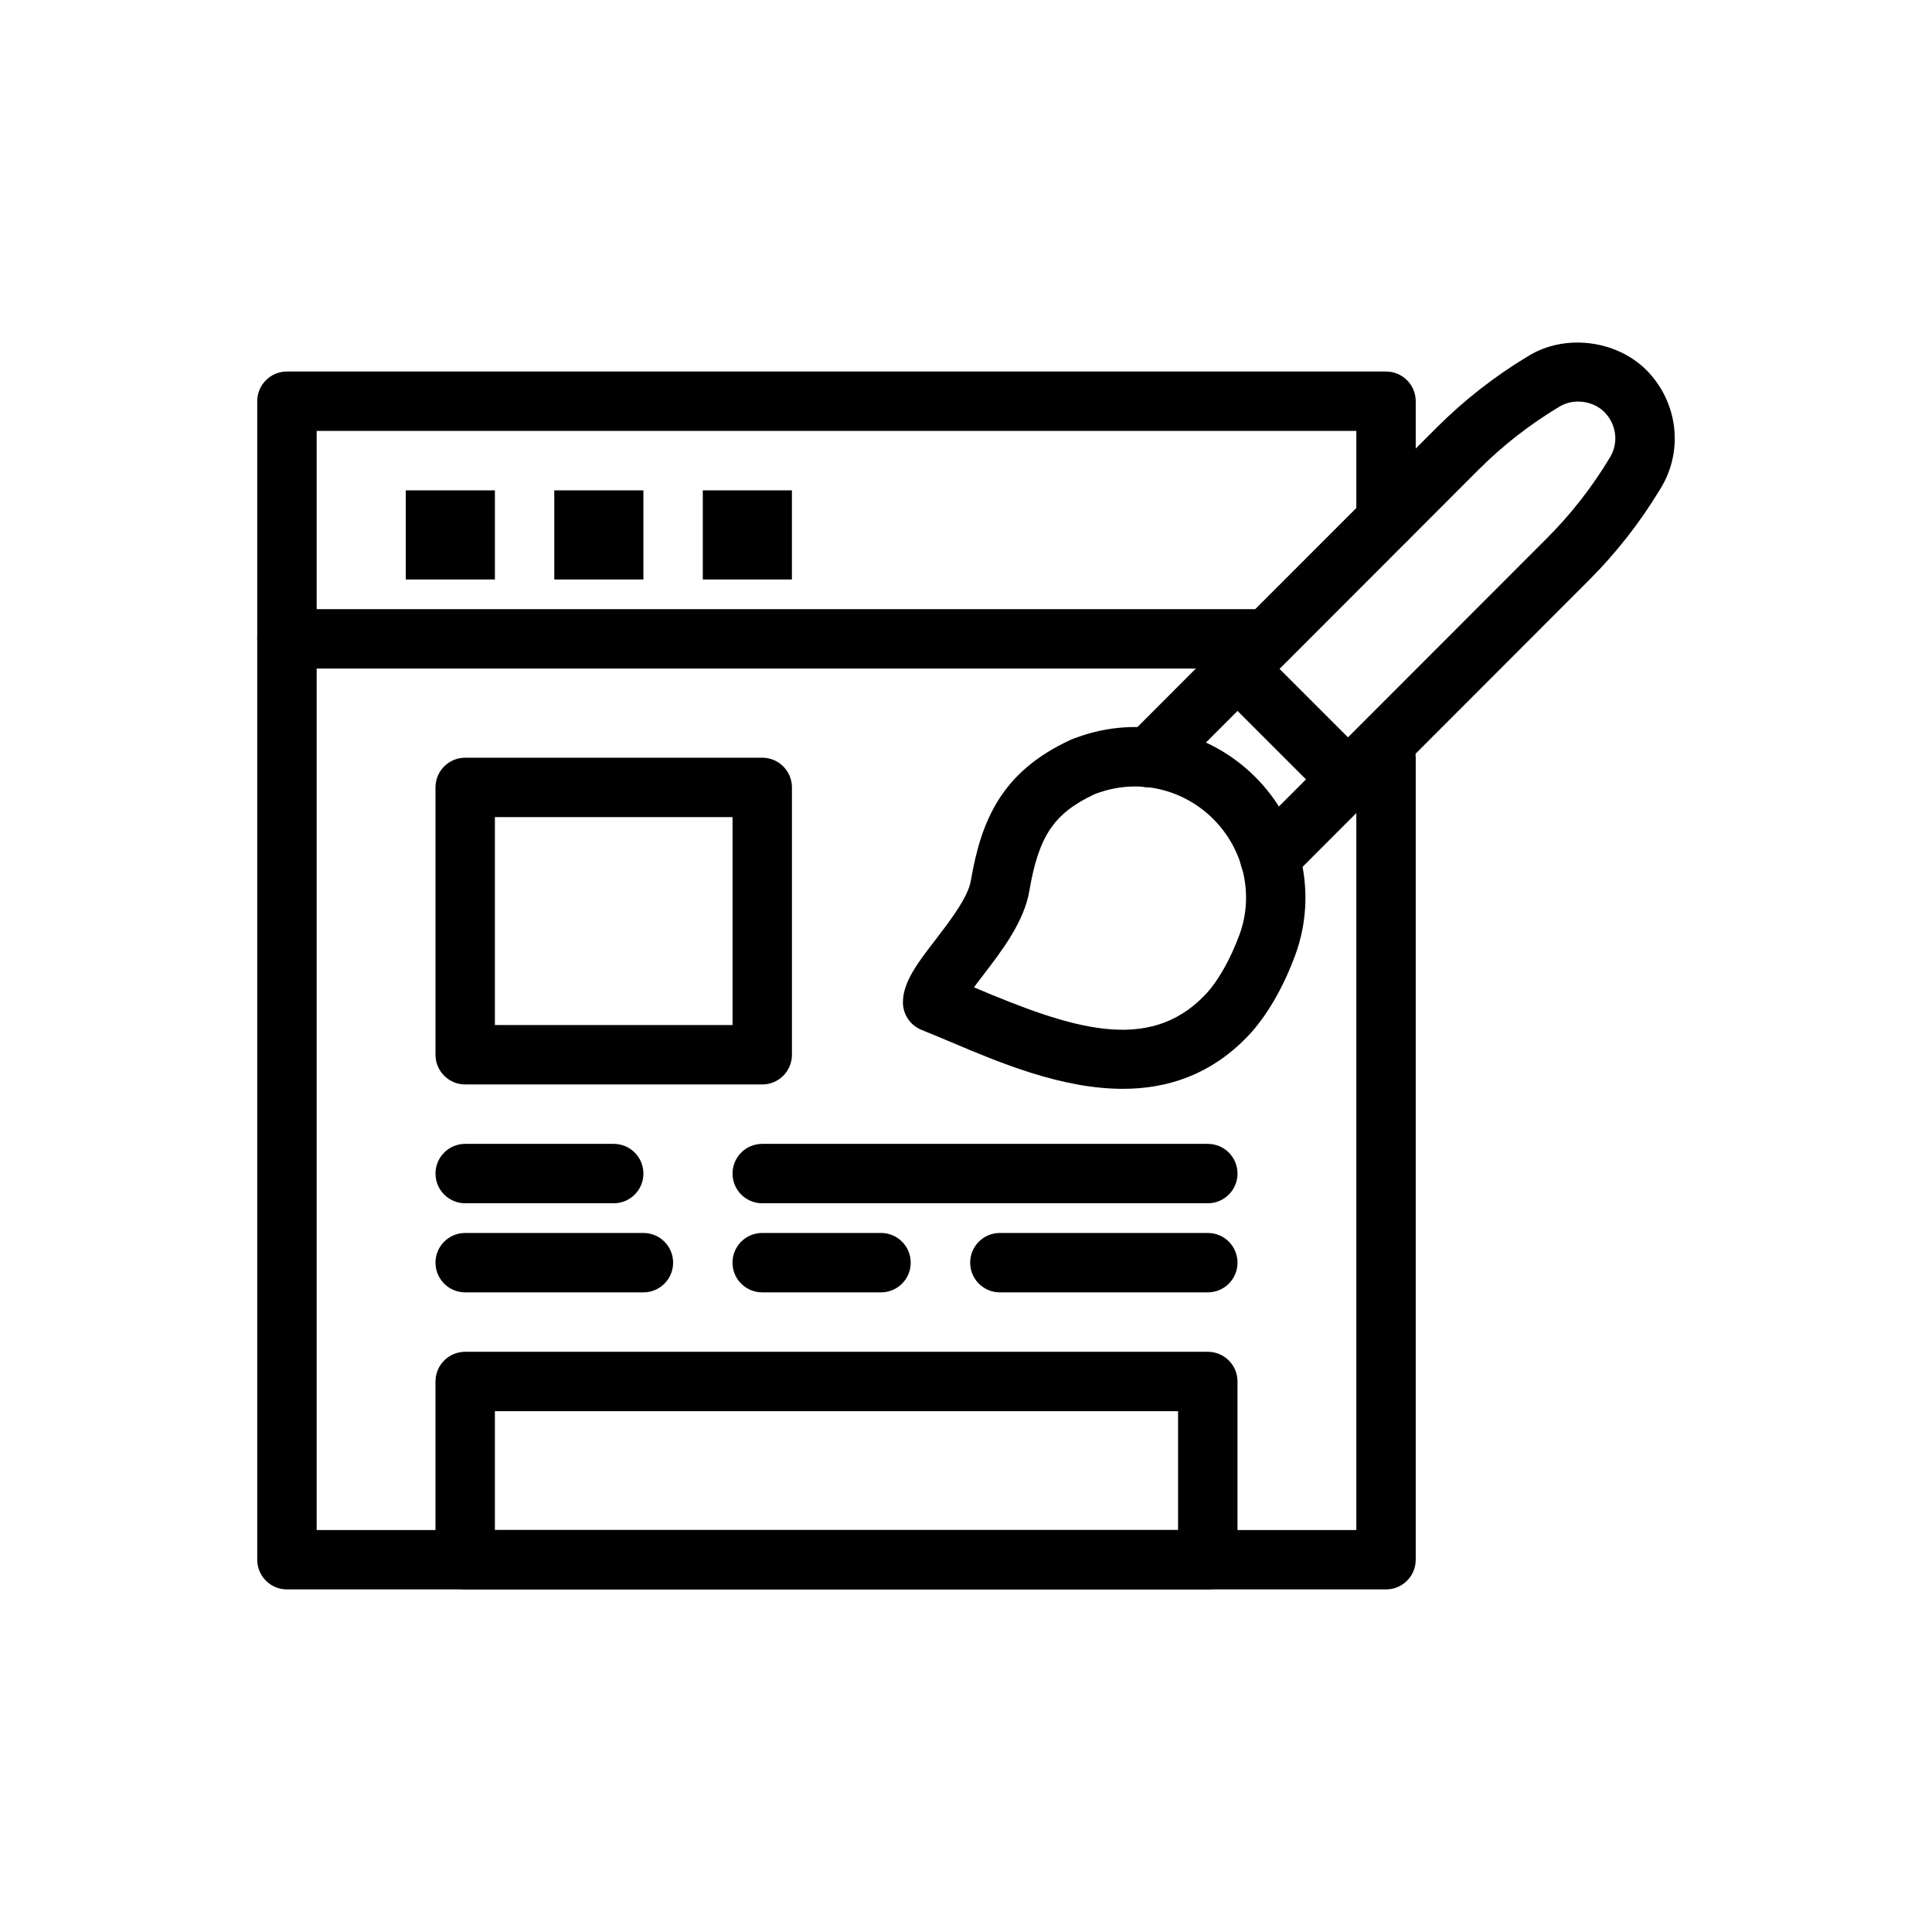 <?xml version="1.0" encoding="UTF-8"?>
<!-- Uploaded to: SVG Find, www.svgrepo.com, Generator: SVG Find Mixer Tools -->
<svg fill="#000000" width="800px" height="800px" version="1.1" viewBox="144 144 512 512" xmlns="http://www.w3.org/2000/svg">
 <g>
  <path d="m480.48 379.18c-2.016 0-4.027-0.77-5.566-2.301-3.074-3.074-3.074-8.055 0-11.137l79.074-79.145c6.379-6.383 11.977-13.562 16.637-21.328 0.047-0.09 0.109-0.176 0.16-0.266 2.199-3.785 1.555-8.609-1.605-11.805-3.027-3.027-8.211-3.691-11.906-1.438-7.84 4.695-15.035 10.312-21.449 16.723l-81.812 81.879c-1.477 1.477-3.477 2.305-5.566 2.305-4.352 0-7.926-3.523-7.926-7.871 0-2.527 1.176-4.777 3.012-6.219l81.156-81.219c7.32-7.328 15.543-13.746 24.438-19.07 9.555-5.844 23.148-4.25 31.211 3.809 8.332 8.426 9.879 21.27 3.789 31.27-0.055 0.082-0.102 0.156-0.145 0.23-5.289 8.785-11.641 16.902-18.863 24.133l-79.07 79.141c-1.539 1.539-3.555 2.309-5.566 2.309z"/>
  <path d="m441.55 432.55c-16.25 0.004-32.75-6.977-45.465-12.355-2.742-1.156-5.367-2.269-7.836-3.246-3.027-1.203-5.004-4.148-4.965-7.406 0.062-5.344 3.828-10.246 8.598-16.461 3.848-5.016 8.641-11.258 9.391-15.648 2.781-16.309 8.305-28.891 26.211-37.262 0.605-0.289 1.867-0.773 3.551-1.316 16.113-5.207 33.609-0.957 45.641 11.07v0.004c12.398 12.391 16.551 30.898 10.586 47.16-3.231 8.789-7.711 16.441-12.613 21.551-9.922 10.324-21.453 13.91-33.098 13.91zm-39.445-26.902c0.039 0.016 0.078 0.035 0.117 0.051 25.391 10.734 46.012 17.703 61.062 2.039 3.391-3.519 6.742-9.383 9.203-16.07 3.859-10.516 1.137-22.527-6.941-30.598v-0.004c-7.832-7.836-19.211-10.609-29.676-7.223-0.777 0.246-1.375 0.445-1.738 0.602-10.793 5.047-14.852 11.039-17.344 25.633-1.398 8.238-7.258 15.863-12.422 22.59-0.684 0.887-1.484 1.934-2.262 2.981zm-3.184 4.898v0.004z"/>
  <path d="m501.21 358.39c-2.016 0-4.027-0.77-5.566-2.305l-29.273-29.27c-3.074-3.07-3.074-8.055 0-11.133 3.074-3.074 8.055-3.074 11.133 0l29.273 29.27c3.074 3.07 3.074 8.055 0 11.133-1.535 1.535-3.551 2.305-5.566 2.305z"/>
  <path d="m511.31 565.21h-291.27c-4.348 0-7.871-3.523-7.871-7.871v-307.01c0-4.348 3.523-7.871 7.871-7.871h291.27c4.352 0 7.871 3.523 7.871 7.871v31.488c0 4.348-3.519 7.871-7.871 7.871-4.352 0-7.871-3.523-7.871-7.871v-23.617h-275.52v291.27h275.52v-204.67c0-4.348 3.519-7.871 7.871-7.871 4.352 0 7.871 3.523 7.871 7.871v212.54c0.004 4.348-3.519 7.871-7.871 7.871z"/>
  <path d="m251.54 273.95h23.617v23.617h-23.617z"/>
  <path d="m290.89 273.95h23.617v23.617h-23.617z"/>
  <path d="m330.25 273.95h23.617v23.617h-23.617z"/>
  <path d="m479.82 321.18h-259.78c-4.348 0-7.871-3.523-7.871-7.871s3.523-7.871 7.871-7.871h259.78c4.352 0 7.871 3.523 7.871 7.871 0.004 4.348-3.519 7.871-7.871 7.871z"/>
  <path d="m346 431.39h-78.719c-4.348 0-7.871-3.523-7.871-7.871v-70.848c0-4.348 3.523-7.871 7.871-7.871h78.719c4.348 0 7.871 3.523 7.871 7.871v70.848c0.004 4.348-3.523 7.871-7.871 7.871zm-70.848-15.742h62.977v-55.105h-62.977z"/>
  <path d="m464.08 565.21h-196.8c-4.348 0-7.871-3.523-7.871-7.871v-47.23c0-4.348 3.523-7.871 7.871-7.871h196.8c4.352 0 7.871 3.523 7.871 7.871v47.23c0 4.348-3.519 7.871-7.871 7.871zm-188.93-15.742h181.05v-31.488h-181.05z"/>
  <path d="m306.64 462.88h-39.359c-4.348 0-7.871-3.523-7.871-7.871s3.523-7.871 7.871-7.871h39.359c4.348 0 7.871 3.523 7.871 7.871s-3.523 7.871-7.871 7.871z"/>
  <path d="m314.51 486.49h-47.23c-4.348 0-7.871-3.523-7.871-7.871s3.523-7.871 7.871-7.871h47.23c4.348 0 7.871 3.523 7.871 7.871 0.004 4.348-3.523 7.871-7.871 7.871z"/>
  <path d="m377.48 486.49h-31.488c-4.348 0-7.871-3.523-7.871-7.871s3.523-7.871 7.871-7.871h31.488c4.348 0 7.871 3.523 7.871 7.871 0.004 4.348-3.523 7.871-7.871 7.871z"/>
  <path d="m464.08 462.88h-118.08c-4.348 0-7.871-3.523-7.871-7.871s3.523-7.871 7.871-7.871h118.08c4.352 0 7.871 3.523 7.871 7.871s-3.519 7.871-7.871 7.871z"/>
  <path d="m464.08 486.49h-55.105c-4.348 0-7.871-3.523-7.871-7.871s3.523-7.871 7.871-7.871h55.105c4.352 0 7.871 3.523 7.871 7.871s-3.519 7.871-7.871 7.871z"/>
 </g>
</svg>